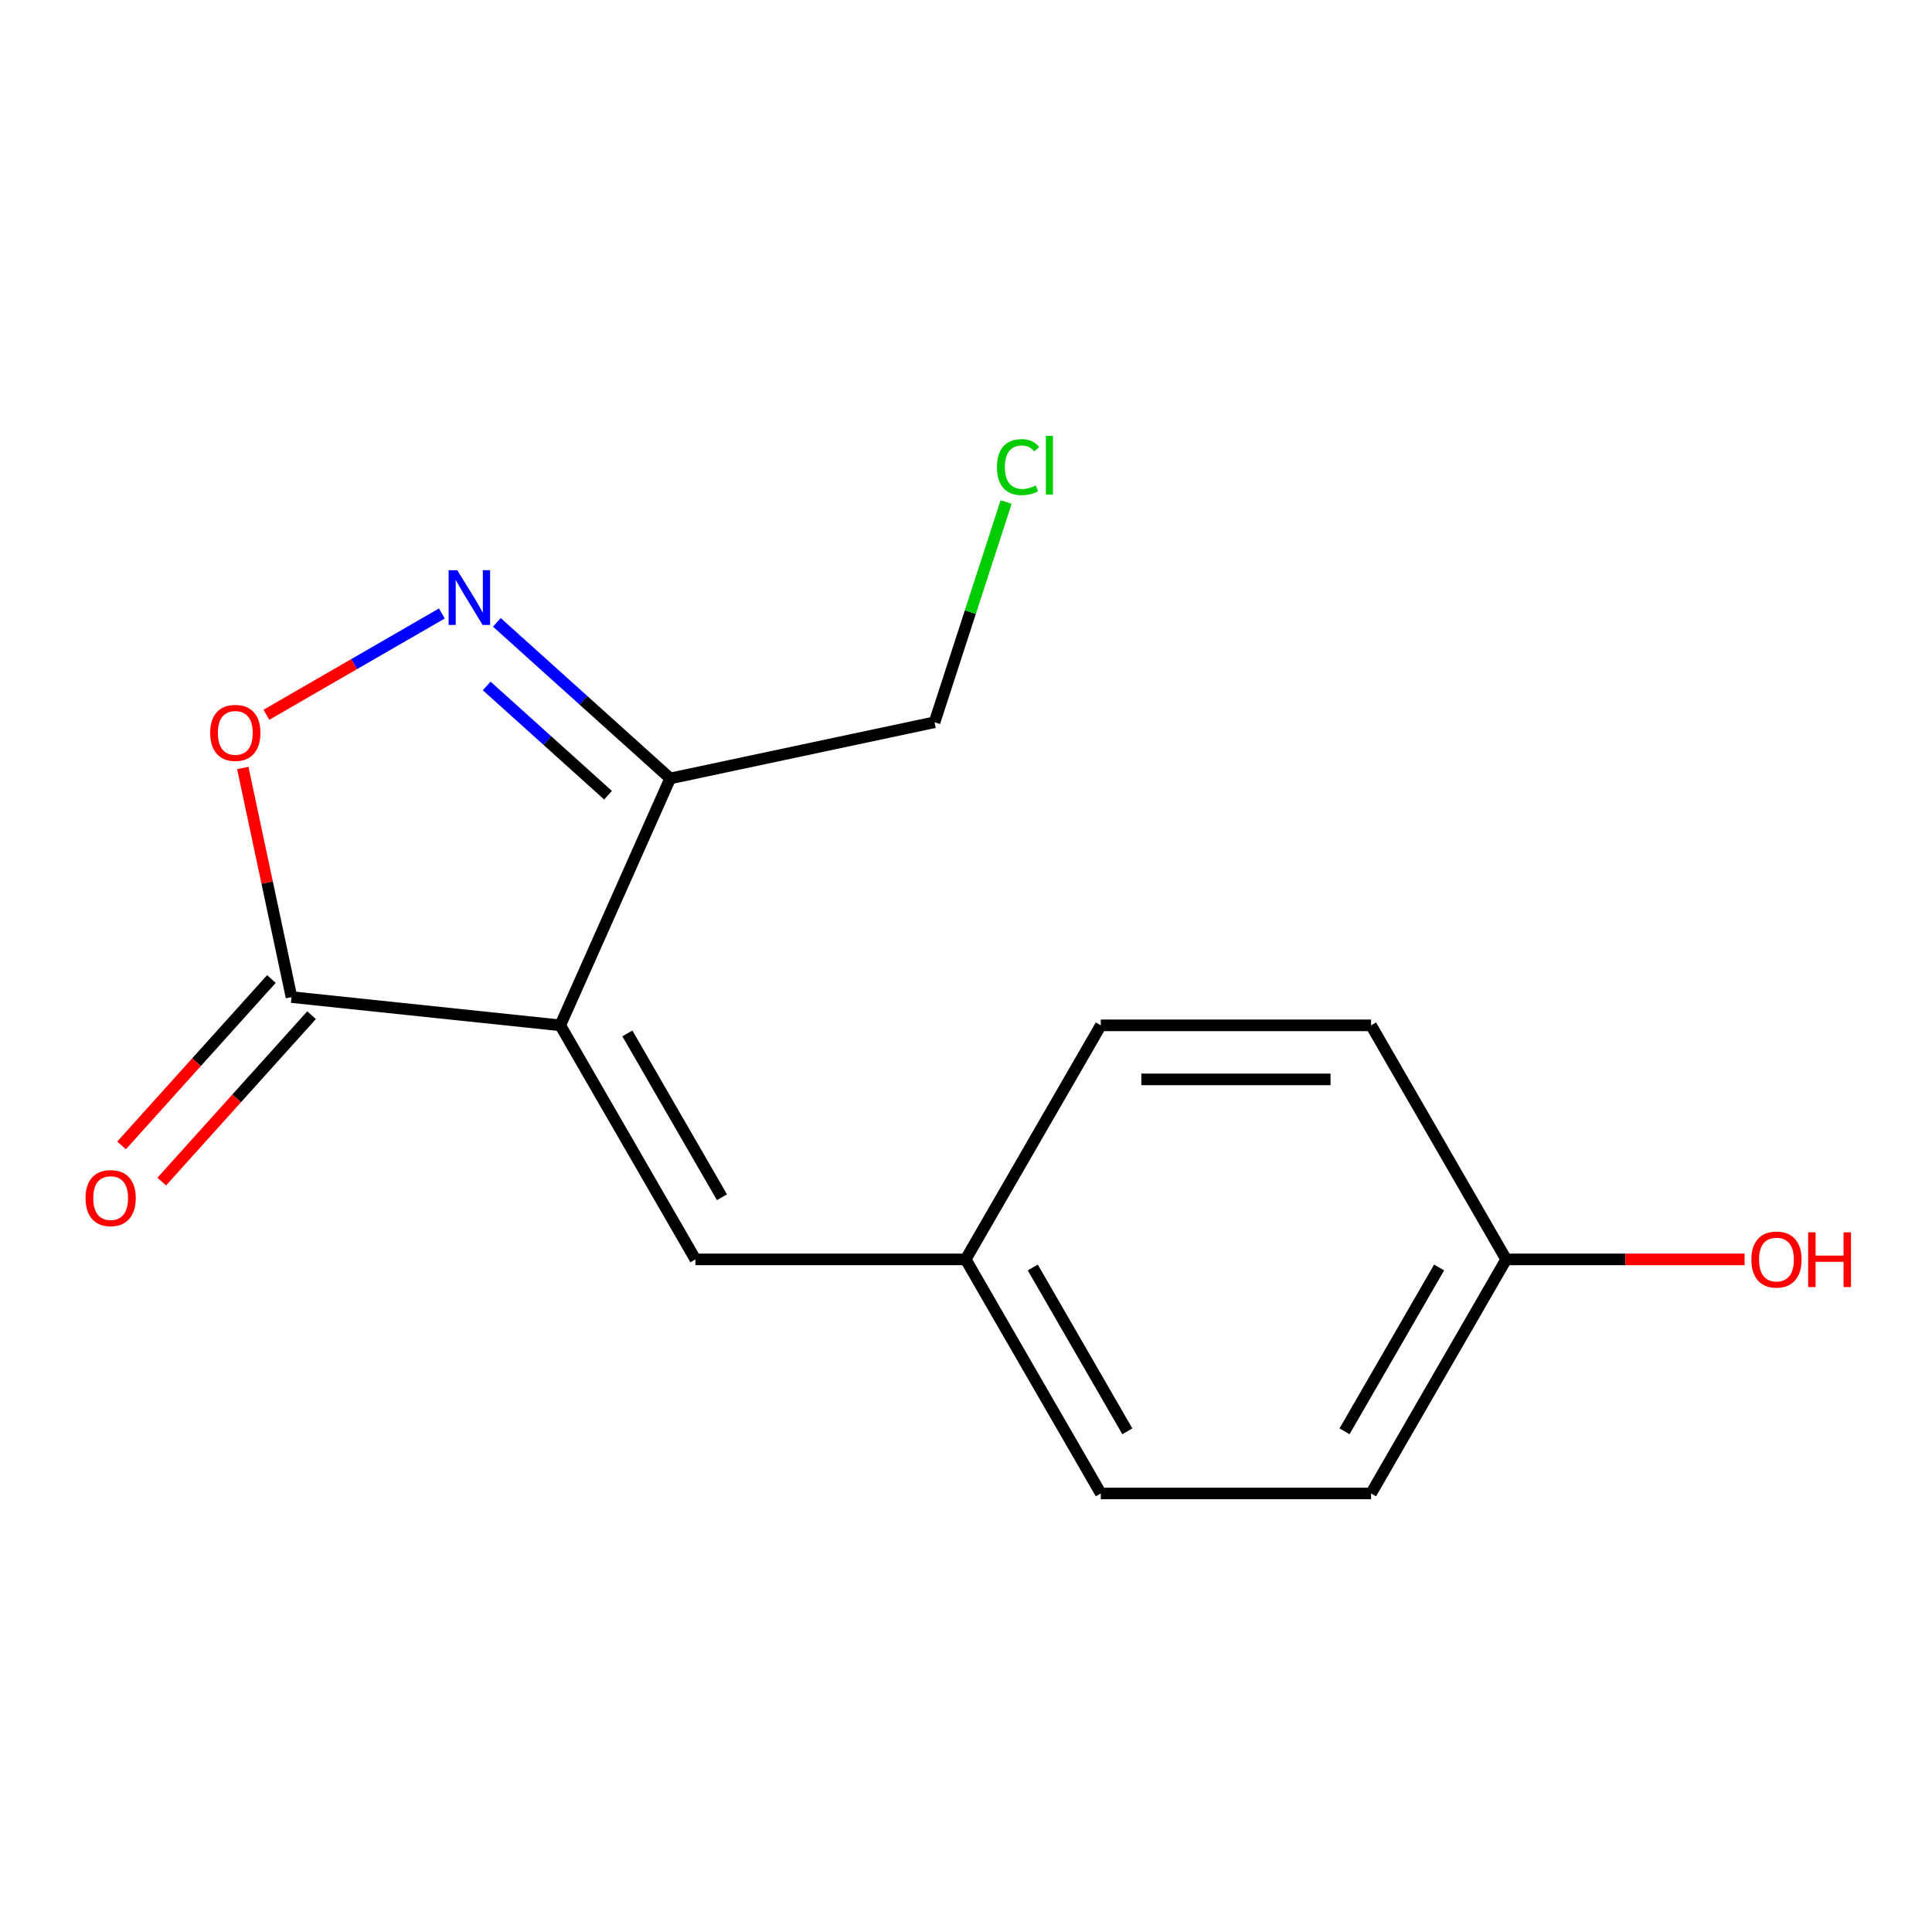 <?xml version='1.0' encoding='iso-8859-1'?>
<svg version='1.1' baseProfile='full'
              xmlns='http://www.w3.org/2000/svg'
                      xmlns:rdkit='http://www.rdkit.org/xml'
                      xmlns:xlink='http://www.w3.org/1999/xlink'
                  xml:space='preserve'
width='1000px' height='1000px' viewBox='0 0 1000 1000'>
<!-- END OF HEADER -->
<rect style='opacity:1.0;fill:#FFFFFF;stroke:none' width='1000' height='1000' x='0' y='0'> </rect>
<path class='bond-1' d='M 289.997,530.713 L 150.875,516.09' style='fill:none;fill-rule:evenodd;stroke:#000000;stroke-width:6px;stroke-linecap:butt;stroke-linejoin:miter;stroke-opacity:1' />
<path class='bond-2' d='M 289.997,530.713 L 346.895,402.918' style='fill:none;fill-rule:evenodd;stroke:#000000;stroke-width:6px;stroke-linecap:butt;stroke-linejoin:miter;stroke-opacity:1' />
<path class='bond-4' d='M 289.997,530.713 L 359.941,651.86' style='fill:none;fill-rule:evenodd;stroke:#000000;stroke-width:6px;stroke-linecap:butt;stroke-linejoin:miter;stroke-opacity:1' />
<path class='bond-4' d='M 324.718,534.896 L 373.679,619.699' style='fill:none;fill-rule:evenodd;stroke:#000000;stroke-width:6px;stroke-linecap:butt;stroke-linejoin:miter;stroke-opacity:1' />
<path class='bond-0' d='M 257.175,322.134 L 302.035,362.526' style='fill:none;fill-rule:evenodd;stroke:#0000FF;stroke-width:6px;stroke-linecap:butt;stroke-linejoin:miter;stroke-opacity:1' />
<path class='bond-0' d='M 302.035,362.526 L 346.895,402.918' style='fill:none;fill-rule:evenodd;stroke:#000000;stroke-width:6px;stroke-linecap:butt;stroke-linejoin:miter;stroke-opacity:1' />
<path class='bond-0' d='M 251.912,355.043 L 283.314,383.317' style='fill:none;fill-rule:evenodd;stroke:#0000FF;stroke-width:6px;stroke-linecap:butt;stroke-linejoin:miter;stroke-opacity:1' />
<path class='bond-0' d='M 283.314,383.317 L 314.716,411.592' style='fill:none;fill-rule:evenodd;stroke:#000000;stroke-width:6px;stroke-linecap:butt;stroke-linejoin:miter;stroke-opacity:1' />
<path class='bond-15' d='M 228.7,317.534 L 183.288,343.753' style='fill:none;fill-rule:evenodd;stroke:#0000FF;stroke-width:6px;stroke-linecap:butt;stroke-linejoin:miter;stroke-opacity:1' />
<path class='bond-15' d='M 183.288,343.753 L 137.877,369.971' style='fill:none;fill-rule:evenodd;stroke:#FF0000;stroke-width:6px;stroke-linecap:butt;stroke-linejoin:miter;stroke-opacity:1' />
<path class='bond-3' d='M 150.875,516.09 L 138.273,456.803' style='fill:none;fill-rule:evenodd;stroke:#000000;stroke-width:6px;stroke-linecap:butt;stroke-linejoin:miter;stroke-opacity:1' />
<path class='bond-3' d='M 138.273,456.803 L 125.671,397.516' style='fill:none;fill-rule:evenodd;stroke:#FF0000;stroke-width:6px;stroke-linecap:butt;stroke-linejoin:miter;stroke-opacity:1' />
<path class='bond-5' d='M 140.479,506.73 L 101.699,549.8' style='fill:none;fill-rule:evenodd;stroke:#000000;stroke-width:6px;stroke-linecap:butt;stroke-linejoin:miter;stroke-opacity:1' />
<path class='bond-5' d='M 101.699,549.8 L 62.918,592.87' style='fill:none;fill-rule:evenodd;stroke:#FF0000;stroke-width:6px;stroke-linecap:butt;stroke-linejoin:miter;stroke-opacity:1' />
<path class='bond-5' d='M 161.271,525.451 L 122.49,568.521' style='fill:none;fill-rule:evenodd;stroke:#000000;stroke-width:6px;stroke-linecap:butt;stroke-linejoin:miter;stroke-opacity:1' />
<path class='bond-5' d='M 122.49,568.521 L 83.71,611.591' style='fill:none;fill-rule:evenodd;stroke:#FF0000;stroke-width:6px;stroke-linecap:butt;stroke-linejoin:miter;stroke-opacity:1' />
<path class='bond-8' d='M 346.895,402.918 L 483.727,373.834' style='fill:none;fill-rule:evenodd;stroke:#000000;stroke-width:6px;stroke-linecap:butt;stroke-linejoin:miter;stroke-opacity:1' />
<path class='bond-6' d='M 359.941,651.86 L 499.83,651.86' style='fill:none;fill-rule:evenodd;stroke:#000000;stroke-width:6px;stroke-linecap:butt;stroke-linejoin:miter;stroke-opacity:1' />
<path class='bond-9' d='M 499.83,651.86 L 569.774,530.713' style='fill:none;fill-rule:evenodd;stroke:#000000;stroke-width:6px;stroke-linecap:butt;stroke-linejoin:miter;stroke-opacity:1' />
<path class='bond-10' d='M 499.83,651.86 L 569.774,773.007' style='fill:none;fill-rule:evenodd;stroke:#000000;stroke-width:6px;stroke-linecap:butt;stroke-linejoin:miter;stroke-opacity:1' />
<path class='bond-10' d='M 534.551,656.043 L 583.512,740.846' style='fill:none;fill-rule:evenodd;stroke:#000000;stroke-width:6px;stroke-linecap:butt;stroke-linejoin:miter;stroke-opacity:1' />
<path class='bond-7' d='M 779.607,651.86 L 709.663,773.007' style='fill:none;fill-rule:evenodd;stroke:#000000;stroke-width:6px;stroke-linecap:butt;stroke-linejoin:miter;stroke-opacity:1' />
<path class='bond-7' d='M 744.886,656.043 L 695.925,740.846' style='fill:none;fill-rule:evenodd;stroke:#000000;stroke-width:6px;stroke-linecap:butt;stroke-linejoin:miter;stroke-opacity:1' />
<path class='bond-14' d='M 779.607,651.86 L 841.303,651.86' style='fill:none;fill-rule:evenodd;stroke:#000000;stroke-width:6px;stroke-linecap:butt;stroke-linejoin:miter;stroke-opacity:1' />
<path class='bond-14' d='M 841.303,651.86 L 902.998,651.86' style='fill:none;fill-rule:evenodd;stroke:#FF0000;stroke-width:6px;stroke-linecap:butt;stroke-linejoin:miter;stroke-opacity:1' />
<path class='bond-16' d='M 779.607,651.86 L 709.663,530.713' style='fill:none;fill-rule:evenodd;stroke:#000000;stroke-width:6px;stroke-linecap:butt;stroke-linejoin:miter;stroke-opacity:1' />
<path class='bond-13' d='M 483.727,373.834 L 502.248,316.831' style='fill:none;fill-rule:evenodd;stroke:#000000;stroke-width:6px;stroke-linecap:butt;stroke-linejoin:miter;stroke-opacity:1' />
<path class='bond-13' d='M 502.248,316.831 L 520.769,259.829' style='fill:none;fill-rule:evenodd;stroke:#00CC00;stroke-width:6px;stroke-linecap:butt;stroke-linejoin:miter;stroke-opacity:1' />
<path class='bond-11' d='M 569.774,530.713 L 709.663,530.713' style='fill:none;fill-rule:evenodd;stroke:#000000;stroke-width:6px;stroke-linecap:butt;stroke-linejoin:miter;stroke-opacity:1' />
<path class='bond-11' d='M 590.757,558.69 L 688.679,558.69' style='fill:none;fill-rule:evenodd;stroke:#000000;stroke-width:6px;stroke-linecap:butt;stroke-linejoin:miter;stroke-opacity:1' />
<path class='bond-12' d='M 569.774,773.007 L 709.663,773.007' style='fill:none;fill-rule:evenodd;stroke:#000000;stroke-width:6px;stroke-linecap:butt;stroke-linejoin:miter;stroke-opacity:1' />
<path  class='atom-1' d='M 236.677 295.154
L 245.957 310.154
Q 246.877 311.634, 248.357 314.314
Q 249.837 316.994, 249.917 317.154
L 249.917 295.154
L 253.677 295.154
L 253.677 323.474
L 249.797 323.474
L 239.837 307.074
Q 238.677 305.154, 237.437 302.954
Q 236.237 300.754, 235.877 300.074
L 235.877 323.474
L 232.197 323.474
L 232.197 295.154
L 236.677 295.154
' fill='#0000FF'/>
<path  class='atom-4' d='M 108.79 379.339
Q 108.79 372.539, 112.15 368.739
Q 115.51 364.939, 121.79 364.939
Q 128.07 364.939, 131.43 368.739
Q 134.79 372.539, 134.79 379.339
Q 134.79 386.219, 131.39 390.139
Q 127.99 394.019, 121.79 394.019
Q 115.55 394.019, 112.15 390.139
Q 108.79 386.259, 108.79 379.339
M 121.79 390.819
Q 126.11 390.819, 128.43 387.939
Q 130.79 385.019, 130.79 379.339
Q 130.79 373.779, 128.43 370.979
Q 126.11 368.139, 121.79 368.139
Q 117.47 368.139, 115.11 370.939
Q 112.79 373.739, 112.79 379.339
Q 112.79 385.059, 115.11 387.939
Q 117.47 390.819, 121.79 390.819
' fill='#FF0000'/>
<path  class='atom-6' d='M 44.271 620.128
Q 44.271 613.328, 47.631 609.528
Q 50.991 605.728, 57.271 605.728
Q 63.551 605.728, 66.911 609.528
Q 70.271 613.328, 70.271 620.128
Q 70.271 627.008, 66.871 630.928
Q 63.471 634.808, 57.271 634.808
Q 51.031 634.808, 47.631 630.928
Q 44.271 627.048, 44.271 620.128
M 57.271 631.608
Q 61.591 631.608, 63.911 628.728
Q 66.271 625.808, 66.271 620.128
Q 66.271 614.568, 63.911 611.768
Q 61.591 608.928, 57.271 608.928
Q 52.951 608.928, 50.591 611.728
Q 48.271 614.528, 48.271 620.128
Q 48.271 625.848, 50.591 628.728
Q 52.951 631.608, 57.271 631.608
' fill='#FF0000'/>
<path  class='atom-14' d='M 516.034 241.772
Q 516.034 234.732, 519.314 231.052
Q 522.634 227.332, 528.914 227.332
Q 534.754 227.332, 537.874 231.452
L 535.234 233.612
Q 532.954 230.612, 528.914 230.612
Q 524.634 230.612, 522.354 233.492
Q 520.114 236.332, 520.114 241.772
Q 520.114 247.372, 522.434 250.252
Q 524.794 253.132, 529.354 253.132
Q 532.474 253.132, 536.114 251.252
L 537.234 254.252
Q 535.754 255.212, 533.514 255.772
Q 531.274 256.332, 528.794 256.332
Q 522.634 256.332, 519.314 252.572
Q 516.034 248.812, 516.034 241.772
' fill='#00CC00'/>
<path  class='atom-14' d='M 541.314 225.612
L 544.994 225.612
L 544.994 255.972
L 541.314 255.972
L 541.314 225.612
' fill='#00CC00'/>
<path  class='atom-15' d='M 906.495 651.94
Q 906.495 645.14, 909.855 641.34
Q 913.215 637.54, 919.495 637.54
Q 925.775 637.54, 929.135 641.34
Q 932.495 645.14, 932.495 651.94
Q 932.495 658.82, 929.095 662.74
Q 925.695 666.62, 919.495 666.62
Q 913.255 666.62, 909.855 662.74
Q 906.495 658.86, 906.495 651.94
M 919.495 663.42
Q 923.815 663.42, 926.135 660.54
Q 928.495 657.62, 928.495 651.94
Q 928.495 646.38, 926.135 643.58
Q 923.815 640.74, 919.495 640.74
Q 915.175 640.74, 912.815 643.54
Q 910.495 646.34, 910.495 651.94
Q 910.495 657.66, 912.815 660.54
Q 915.175 663.42, 919.495 663.42
' fill='#FF0000'/>
<path  class='atom-15' d='M 935.895 637.86
L 939.735 637.86
L 939.735 649.9
L 954.215 649.9
L 954.215 637.86
L 958.055 637.86
L 958.055 666.18
L 954.215 666.18
L 954.215 653.1
L 939.735 653.1
L 939.735 666.18
L 935.895 666.18
L 935.895 637.86
' fill='#FF0000'/>
</svg>
